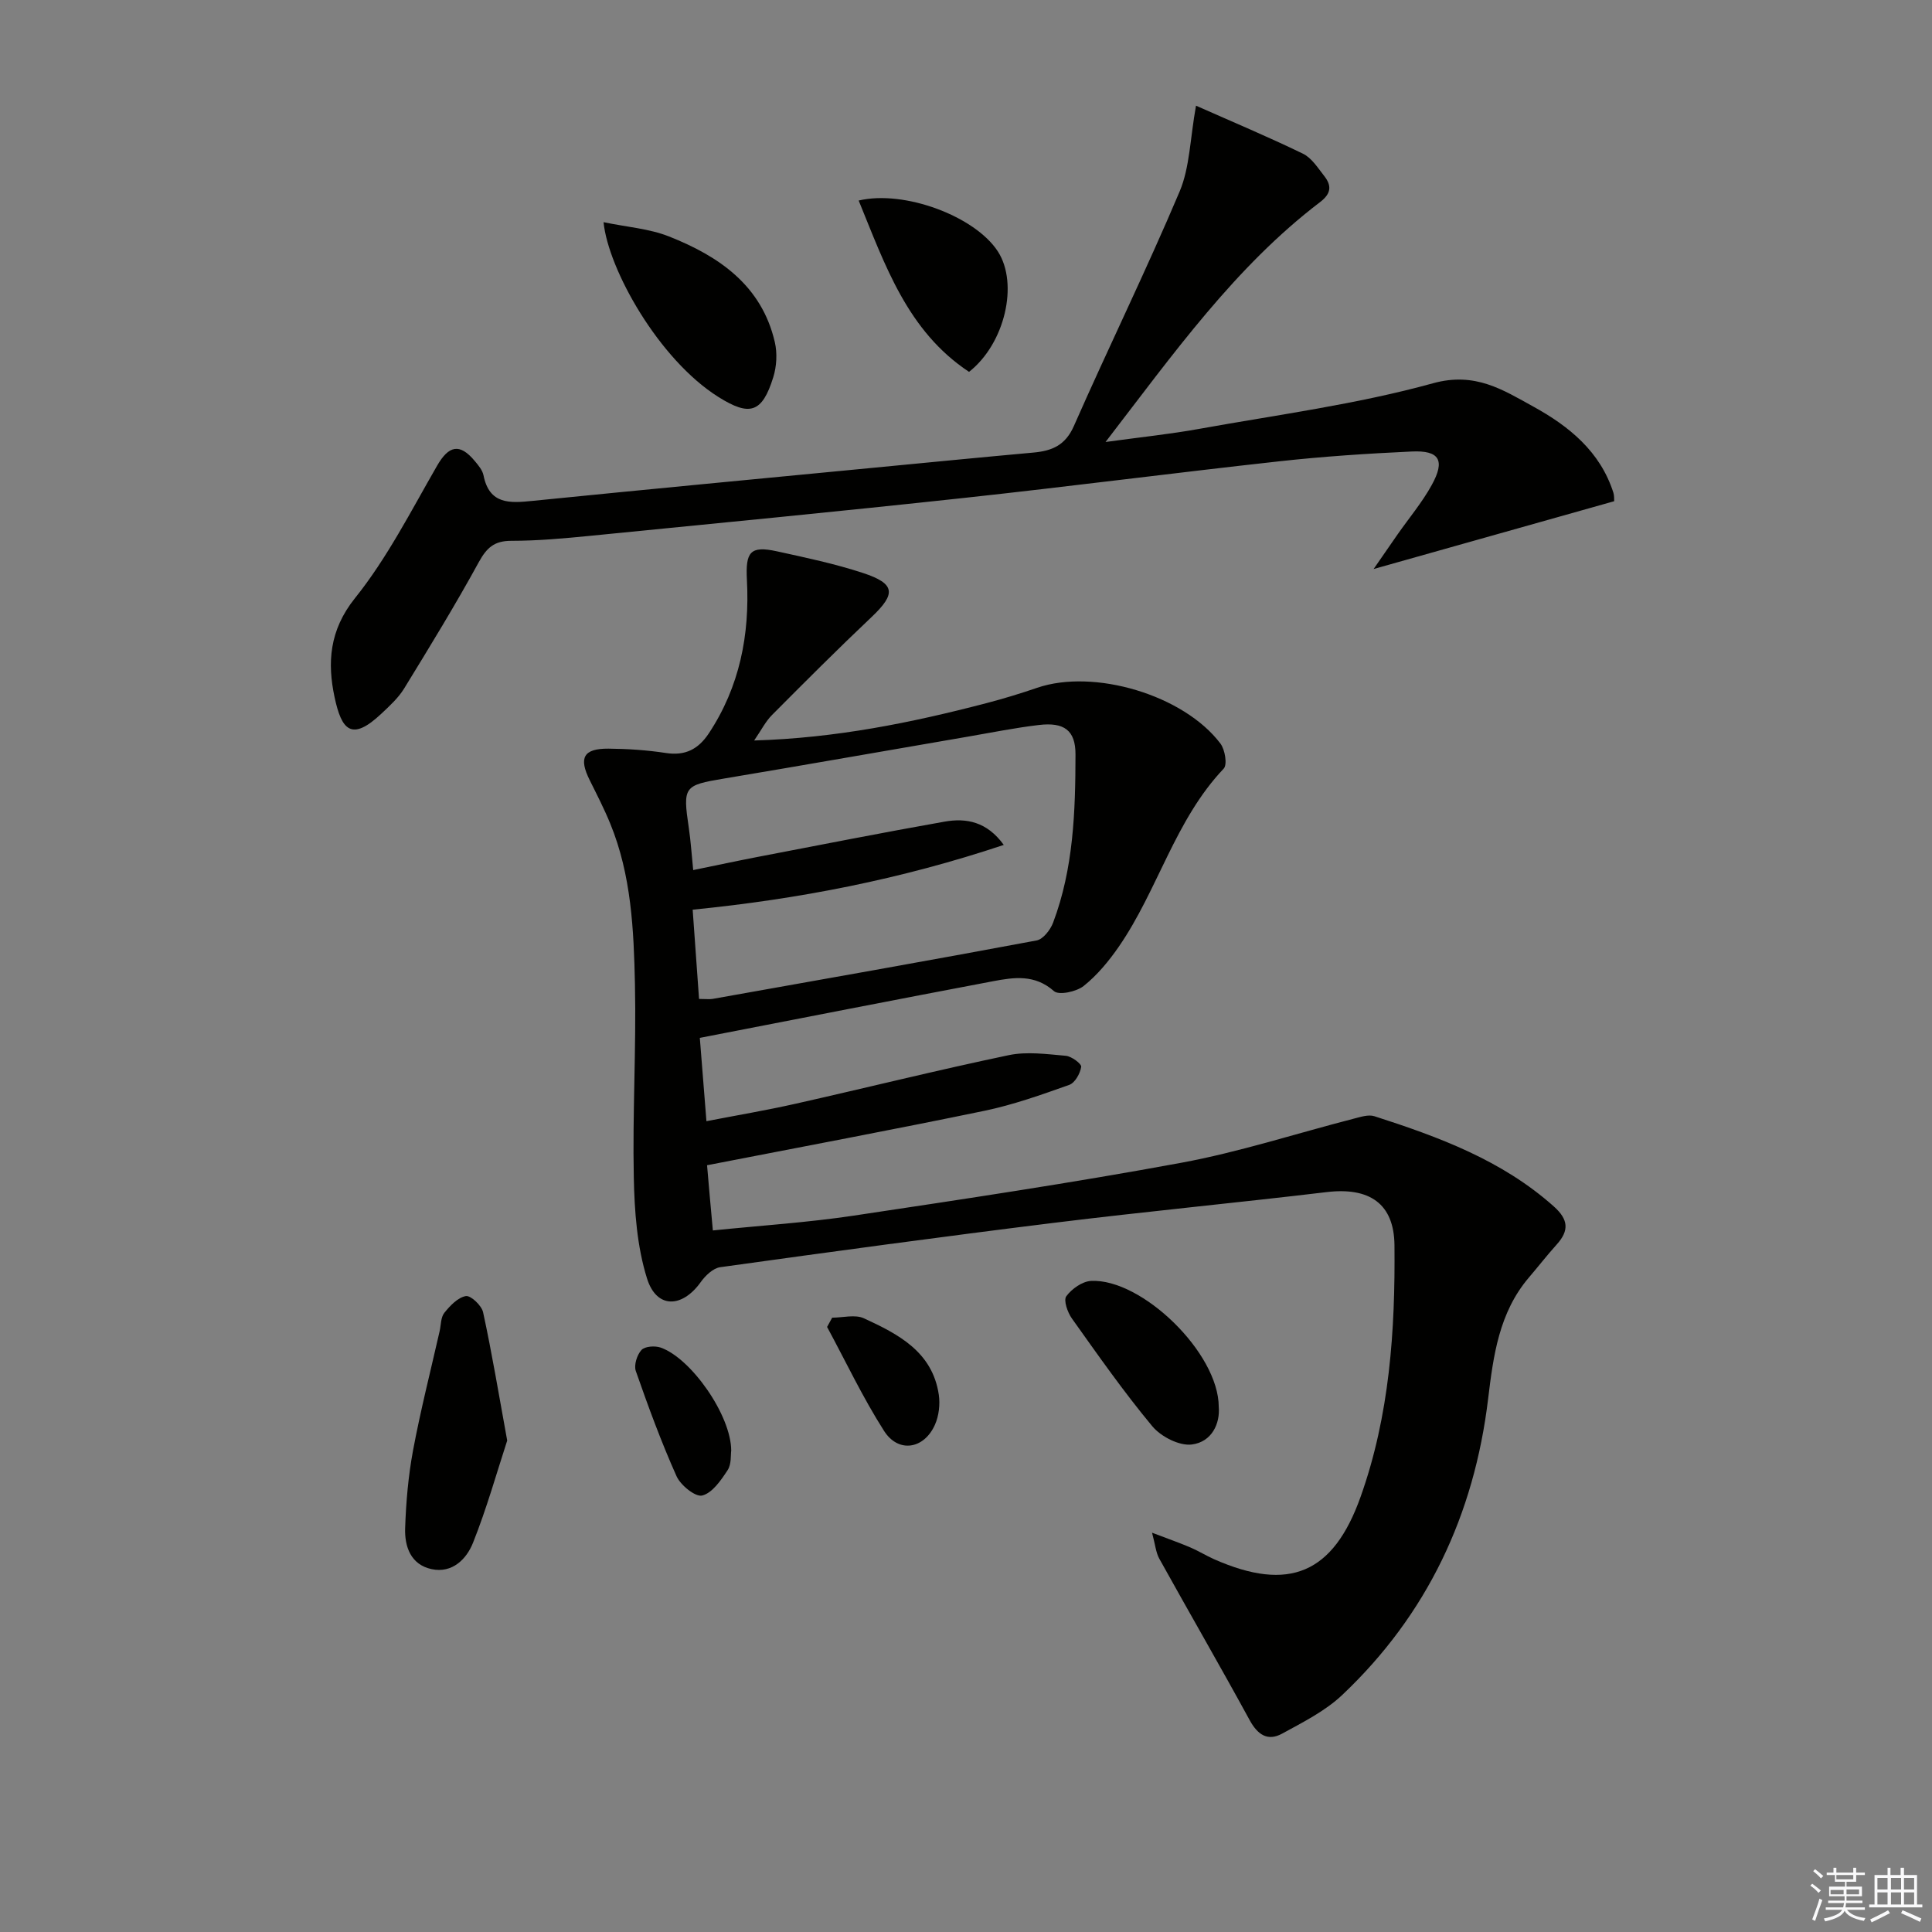 <svg enable-background="new 0 0 400 400" viewBox="0 0 400 400" xmlns="http://www.w3.org/2000/svg"><rect x="0" y="0" width="400" height="400" fill="#808080" stroke="none"/><g fill="#010100"><path d="m147.59 254.75c10.04-1.03 19.64-1.64 29.12-3.06 22.66-3.4 45.33-6.79 67.85-10.95 12.03-2.22 23.76-6.05 35.64-9.11 1.42-.36 3.08-.93 4.35-.53 13.34 4.29 26.41 9.1 37.14 18.67 3.03 2.7 3.23 4.98.62 7.88-2 2.22-3.84 4.59-5.78 6.86-6.17 7.24-7.35 16.16-8.43 25.1-2.88 23.98-12.6 44.66-30.2 61.31-3.53 3.34-8.12 5.64-12.45 8.01-3 1.64-5.08.22-6.73-2.81-6.11-11.2-12.51-22.25-18.7-33.41-.71-1.28-.83-2.88-1.5-5.38 3.41 1.3 5.71 2.1 7.95 3.06 1.68.72 3.25 1.7 4.92 2.44 15.48 6.83 24.65 2.97 30.31-12.94 6-16.85 7.18-34.42 7.01-52.08-.08-8.66-5.23-12.05-14.03-11-18.8 2.24-37.65 4.04-56.44 6.36-23.07 2.85-46.11 5.99-69.13 9.19-1.47.2-3.07 1.74-4.02 3.07-3.87 5.42-9.16 5.56-11.13-.73-2.08-6.64-2.6-13.94-2.74-20.97-.28-13.3.52-26.62.24-39.92-.24-11.27-.74-22.63-5.12-33.3-1.25-3.06-2.77-6.01-4.24-8.97-2.32-4.65-1.32-6.57 3.86-6.54 3.98.03 7.98.3 11.91.9 4 .62 6.7-.79 8.86-4.03 6.42-9.68 8.51-20.47 7.91-31.81-.3-5.76.65-7.13 6.19-5.92 5.99 1.31 12.03 2.58 17.84 4.49 6.74 2.22 6.87 4.3 1.77 9.13-7 6.62-13.81 13.44-20.6 20.27-1.34 1.34-2.22 3.13-3.7 5.28 16.91-.5 32.59-3.68 48.12-7.74 3.53-.92 7.02-1.99 10.47-3.17 11.75-4.02 30.34 1.47 37.95 11.55.95 1.26 1.46 4.37.67 5.19-10.1 10.65-13.61 25.12-21.72 36.87-2.06 2.98-4.46 5.88-7.26 8.12-1.49 1.19-5.14 1.98-6.16 1.07-3.97-3.51-8.27-2.87-12.6-2.05-20.04 3.79-40.05 7.72-60.72 11.73.45 5.68.88 11.05 1.37 17.25 6.34-1.23 12.45-2.26 18.48-3.62 14.71-3.31 29.35-6.96 44.11-10.05 3.77-.79 7.89-.21 11.81.13 1.19.1 3.29 1.67 3.19 2.29-.21 1.38-1.29 3.31-2.47 3.73-5.77 2.05-11.6 4.13-17.57 5.37-18.83 3.9-37.74 7.44-57.42 11.27.32 3.84.74 8.49 1.2 13.5zm-2.86-47.93c1.52 0 2.19.1 2.82-.01 22.37-3.98 44.74-7.92 67.07-12.1 1.34-.25 2.84-2.18 3.4-3.65 4.25-11.24 4.63-23.07 4.65-34.87.01-5.02-2.39-6.7-7.56-6.09-4.94.58-9.84 1.58-14.75 2.42-16.84 2.89-33.66 5.86-50.51 8.68-8.25 1.38-8.51 1.64-7.24 10.2.41 2.75.58 5.53.91 8.74 4.71-.96 9.06-1.9 13.43-2.74 12.87-2.47 25.72-5.01 38.62-7.29 4.49-.79 8.75-.01 12.25 4.82-21.3 7.12-42.47 11.23-64.41 13.41.45 6.27.87 12.16 1.32 18.48z"/><path d="m247.62 21.88c7.53 3.34 14.93 6.44 22.14 9.94 1.8.87 3.09 2.94 4.41 4.62 1.55 1.98 1.48 3.61-.85 5.39-17.57 13.39-30.22 31.21-44.43 49.68 7.34-1.01 13.45-1.64 19.47-2.73 16.16-2.91 32.55-5.07 48.33-9.43 8.73-2.41 14.48 1.37 20.77 4.83 7.35 4.04 13.87 9.3 16.58 17.85.19.61.13 1.31.16 1.74-16.37 4.62-32.59 9.19-49.81 14.04 1.89-2.73 3.41-4.95 4.95-7.15 2.38-3.4 5.09-6.62 7.08-10.23 2.84-5.14 1.61-7.22-4.15-6.95-9.12.42-18.26 1.02-27.33 2.02-21.8 2.4-43.54 5.23-65.34 7.59-25.76 2.79-51.56 5.29-77.34 7.84-5.46.54-10.95 1.04-16.42 1.04-3.53 0-5.08 1.45-6.72 4.43-4.86 8.88-10.16 17.52-15.45 26.15-1.2 1.95-2.98 3.58-4.67 5.17-6.26 5.91-8.28 3.4-9.73-3.37-1.51-7.08-1.12-13.84 4.21-20.49 6.69-8.34 11.63-18.1 17.01-27.43 2.41-4.18 4.67-4.75 7.8-.99.74.88 1.59 1.89 1.81 2.95 1.21 6.1 5.45 5.79 10.17 5.31 23.64-2.38 47.29-4.61 70.93-6.89 10.92-1.05 21.83-2.12 32.76-3.11 3.83-.35 6.61-1.48 8.38-5.51 7.15-16.24 14.97-32.18 21.88-48.52 2.12-5.01 2.16-10.92 3.4-17.79z"/><path d="m105.01 298.25c-2.15 6.58-4.23 14.03-7.08 21.17-1.34 3.36-4.28 6.37-8.58 5.45s-5.6-4.66-5.47-8.47c.18-5.38.65-10.8 1.63-16.08 1.55-8.29 3.64-16.48 5.51-24.71.29-1.3.23-2.88.98-3.81 1.18-1.47 2.8-3.18 4.45-3.46 1.02-.17 3.27 1.96 3.57 3.35 1.82 8.38 3.22 16.85 4.99 26.56z"/><path d="m124.96 46c4.76 1 9.42 1.32 13.56 2.96 10.34 4.09 19.18 10.13 21.9 21.88.53 2.29.38 5-.32 7.25-2.3 7.42-4.88 8.17-11.36 4.1-12.36-7.76-22.82-26.47-23.78-36.19z"/><path d="m177.78 41.52c9.45-2.25 24.14 3.28 28.83 10.56 4.29 6.66 1.48 19.04-5.98 24.91-12.79-8.46-17.39-22.15-22.85-35.47z"/><path d="m252.33 291.29c.29 3.39-1.39 7.25-5.59 7.78-2.58.32-6.37-1.63-8.16-3.77-5.93-7.13-11.27-14.76-16.66-22.33-.9-1.26-1.77-3.76-1.15-4.6 1.12-1.53 3.31-3.08 5.13-3.17 10.47-.52 26.42 14.88 26.43 26.09z"/><path d="m151.39 300.35c-.13.83.08 2.78-.75 4.04-1.37 2.09-3.16 4.71-5.25 5.24-1.4.36-4.48-2.12-5.32-4-3.18-7.1-5.86-14.42-8.43-21.77-.43-1.22.24-3.35 1.17-4.36.71-.77 2.79-.91 3.97-.5 6.33 2.22 14.61 14.06 14.61 21.35z"/><path d="m172.29 272.81c2.21 0 4.75-.71 6.57.13 7.1 3.27 14.19 6.91 15.51 15.83.29 2 .02 4.35-.79 6.18-2.25 5.1-7.58 5.96-10.55 1.3-4.39-6.88-7.9-14.32-11.79-21.52z"/></g><path d="m374.8 390.4.4-.4c.7.5 1.3 1 1.8 1.4l-.5.5c-.5-.6-1.1-1.1-1.7-1.5zm1 7.3-.6-.3c.5-1.4 1.1-2.8 1.5-4.3.2.1.4.2.6.3-.5 1.3-1 2.8-1.5 4.3zm-.4-10.3.4-.4c.4.3 1 .8 1.7 1.4l-.5.5c-.4-.5-1-1-1.6-1.5zm2.5.3h1.7v-1h.6v1h3.5v-1h.6v1h1.8v.5h-1.8v1.4h-2v1h3.2v2h-3.2v.9h3.3v.5h-3.4c0 .3-.1.6-.1.9h4v.5h-3.7c.7.9 1.9 1.5 3.8 1.7-.1.2-.2.4-.3.6-2.1-.4-3.5-1.1-4-2.1-.4 1-1.8 1.7-4 2.2-.1-.2-.2-.4-.3-.6 2.1-.4 3.4-1 3.8-1.8h-3.4v-.5h3.6c.1-.3.1-.6.2-.9h-3.3v-.5h3.4c0-.3 0-.6 0-.9h-3.2v-2h3.3v-1h-2.1v-1.4h-1.7v-.5zm1.1 3.5v1h2.7c0-.3 0-.4 0-.4 0-.1 0-.2 0-.2 0-.1 0-.2 0-.3h-2.7zm1.2-3v.9h3.5v-.9zm4.7 3h-2.6v.6.4h2.6z" fill="#fafafb"/><path d="m393.6 386.7h.6v1.5h2.7v6.1h1.1v.6h-11v-.6h1.1v-6.1h2.7v-1.5h.6v1.5h2.1v-1.5zm-2.7 8.8.4.6c-1.2.6-2.5 1.3-3.8 1.9-.1-.2-.2-.4-.3-.6 1.2-.6 2.5-1.2 3.7-1.9zm-2.2-6.7v2.4h2.1v-2.4zm0 3v2.5h2.1v-2.5zm2.8-3v2.4h2.1v-2.4zm0 3v2.5h2.1v-2.5zm6 6.1c-1.4-.7-2.7-1.3-3.9-1.8l.3-.6c1.5.6 2.7 1.2 3.9 1.7zm-1.2-9.1h-2.1v2.4h2.1zm-2.1 3v2.5h2.1v-2.5z" fill="#fafafb"/></svg>